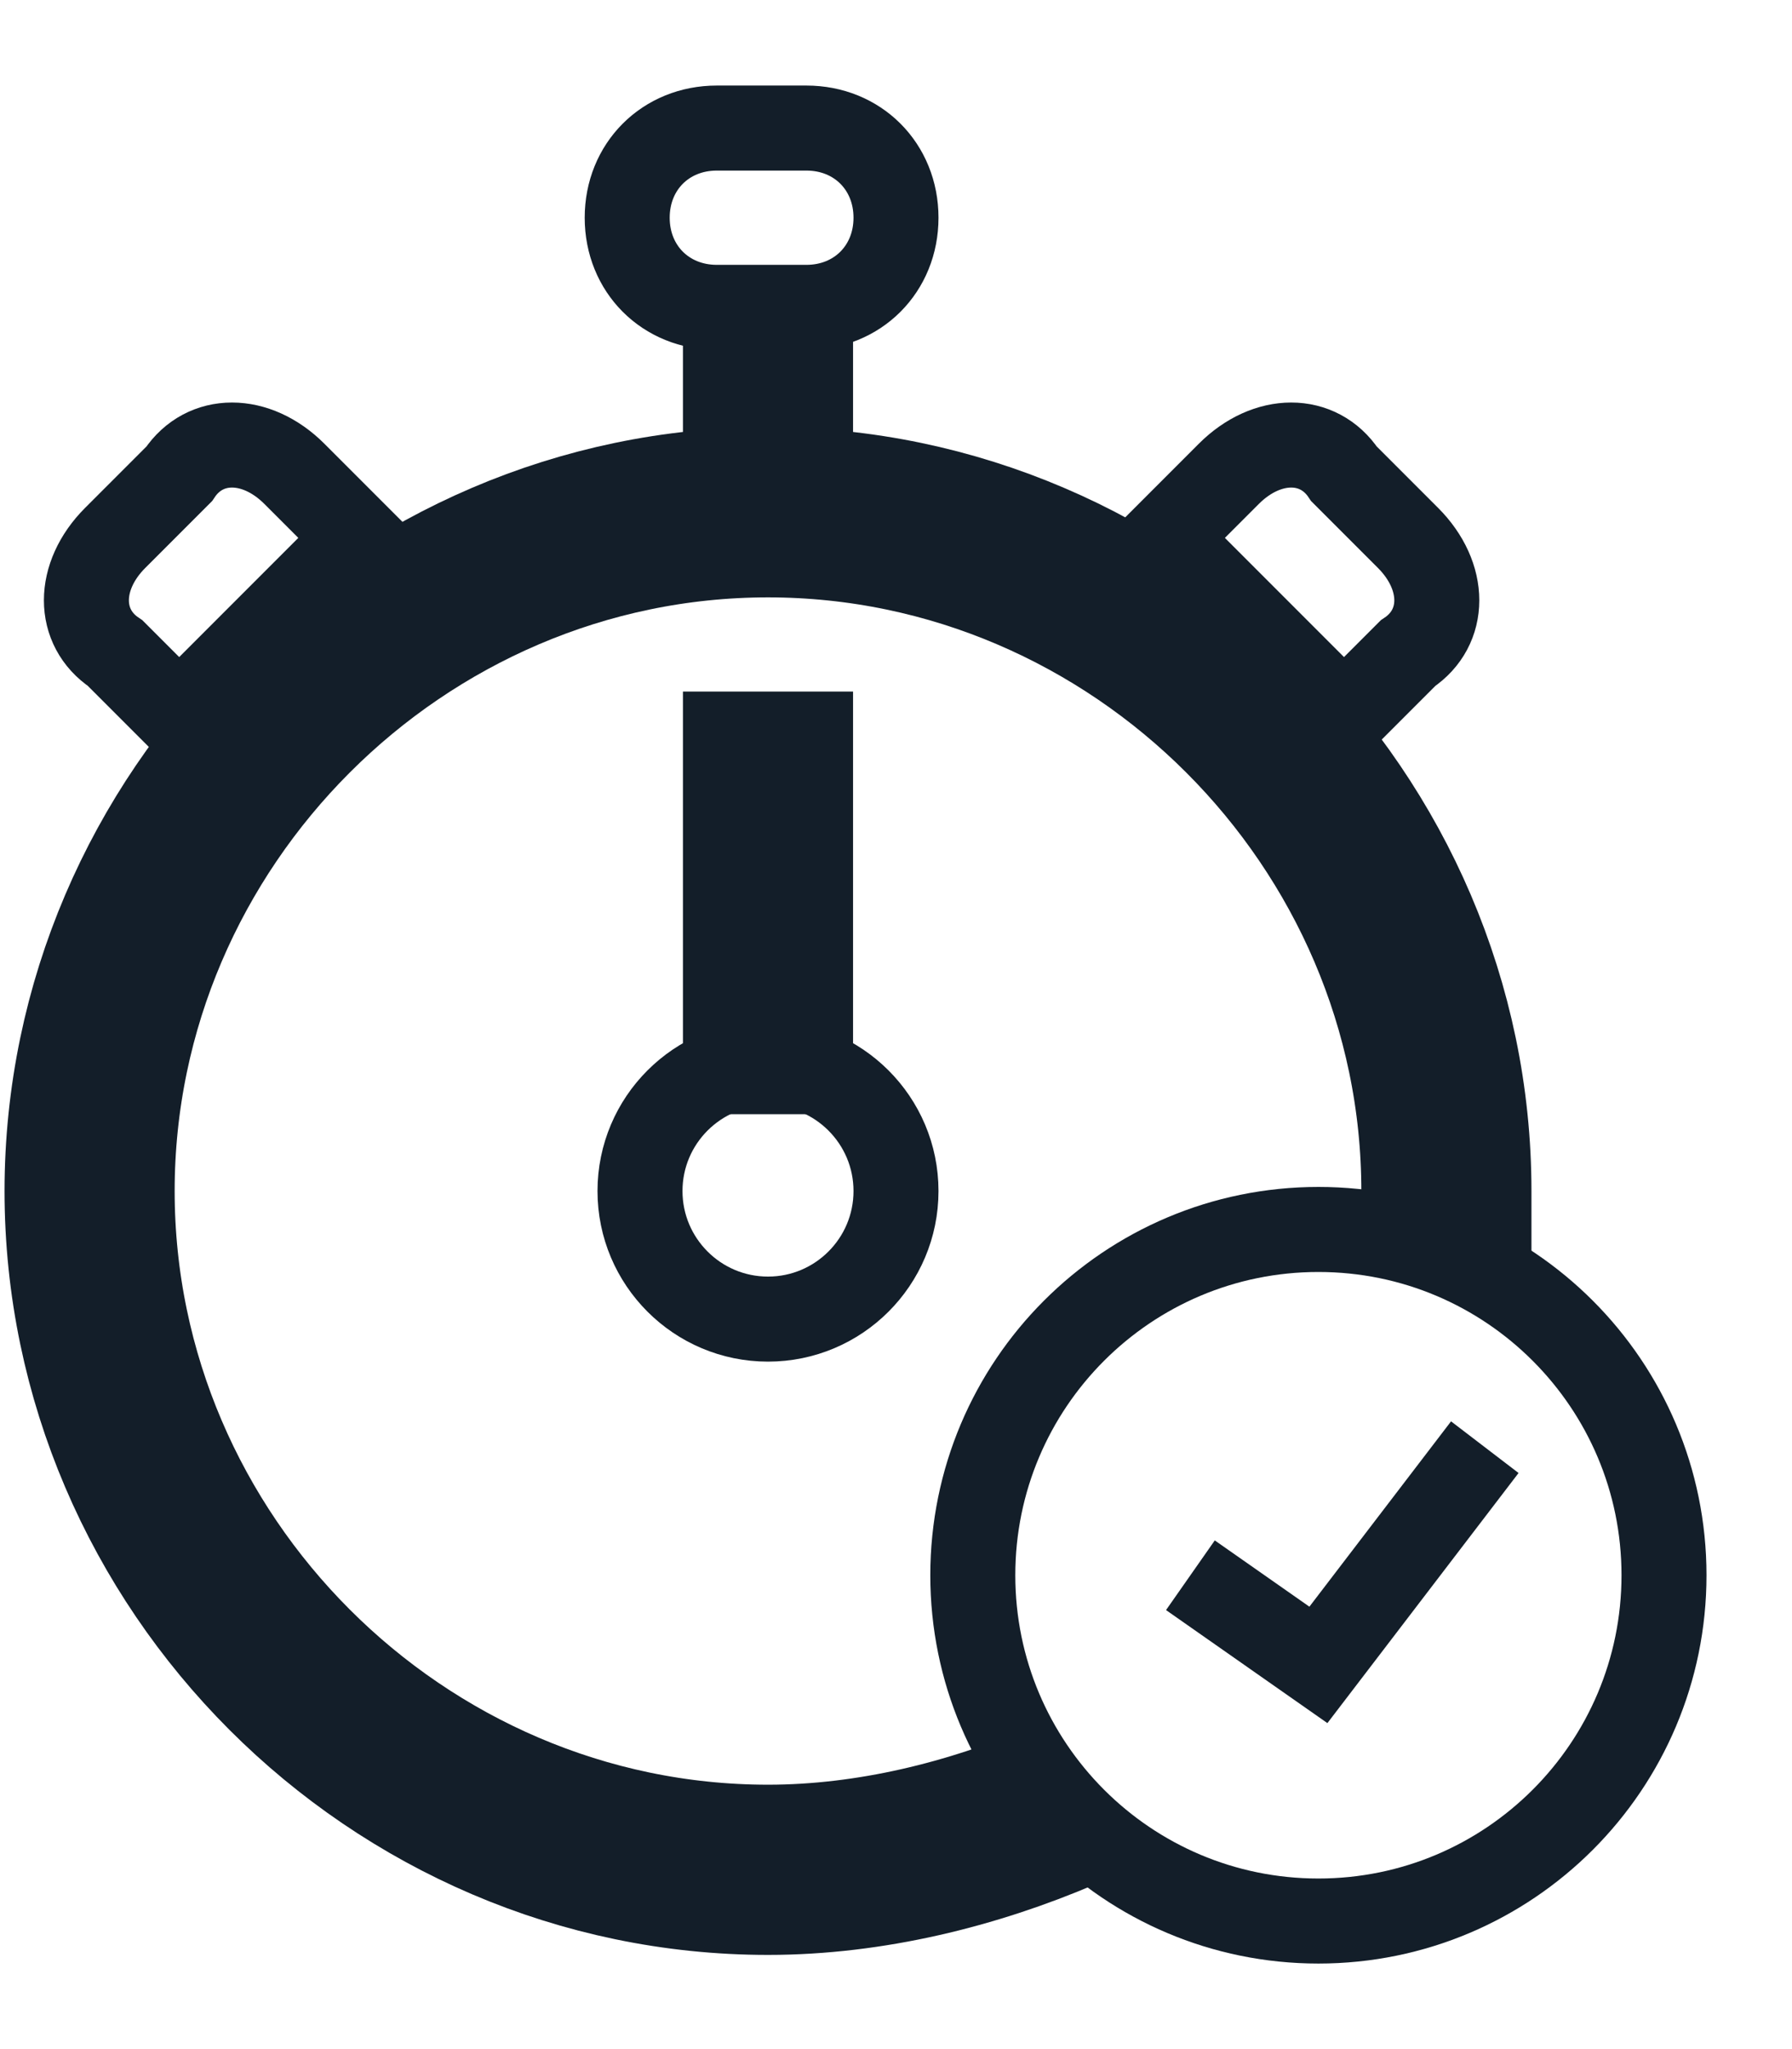<svg width="14" height="16" viewBox="0 0 14 16" fill="none" xmlns="http://www.w3.org/2000/svg">
<path d="M8.3 14.1C7.6 14.4 6.8 14.6 6 14.6C3.1 14.6 0.7 12.2 0.7 9.3C0.7 6.4 3.1 4 6 4C8.9 4 11.3 6.4 11.3 9.3C11.3 9.5 11.3 9.6 11.3 9.8" stroke="#131E29" stroke-width="1.329" stroke-miterlimit="10"/>
<path d="M6.3 2.4H5.6C5.2 2.4 4.9 2.1 4.9 1.7C4.9 1.3 5.2 1 5.6 1H6.3C6.7 1 7 1.3 7 1.7C7 2.1 6.7 2.4 6.3 2.4Z" stroke="#131E29" stroke-width="0.664" stroke-miterlimit="10"/>
<path d="M10.5 5.6L9.1 4.2L9.6 3.7C9.9 3.4 10.3 3.4 10.5 3.7L11 4.2C11.3 4.5 11.3 4.9 11 5.1L10.5 5.6Z" stroke="#131E29" stroke-width="0.664" stroke-miterlimit="10"/>
<path d="M1.4 5.6L2.8 4.2L2.3 3.7C2 3.4 1.6 3.4 1.4 3.7L0.9 4.2C0.6 4.5 0.6 4.9 0.9 5.1L1.4 5.6Z" stroke="#131E29" stroke-width="0.664" stroke-miterlimit="10"/>
<path d="M6 2.4V4" stroke="#131E29" stroke-width="1.329" stroke-miterlimit="10"/>
<path d="M6 5.4V8.7" stroke="#131E29" stroke-width="1.329" stroke-miterlimit="10"/>
<path d="M6 10.3C6.552 10.3 7 9.852 7 9.3C7 8.748 6.552 8.3 6 8.3C5.448 8.3 5 8.748 5 9.3C5 9.852 5.448 10.3 6 10.3Z" stroke="#131E29" stroke-width="0.664" stroke-miterlimit="10"/>
<path d="M10.3 15C11.791 15 13 13.791 13 12.3C13 10.809 11.791 9.6 10.3 9.6C8.808 9.6 7.6 10.809 7.6 12.3C7.6 13.791 8.808 15 10.3 15Z" stroke="#131E29" stroke-width="0.664" stroke-miterlimit="10"/>
<path d="M9.3 12.3L10.3 13L11.6 11.3" stroke="#131E29" stroke-width="0.664" stroke-miterlimit="10"/>
</svg>
